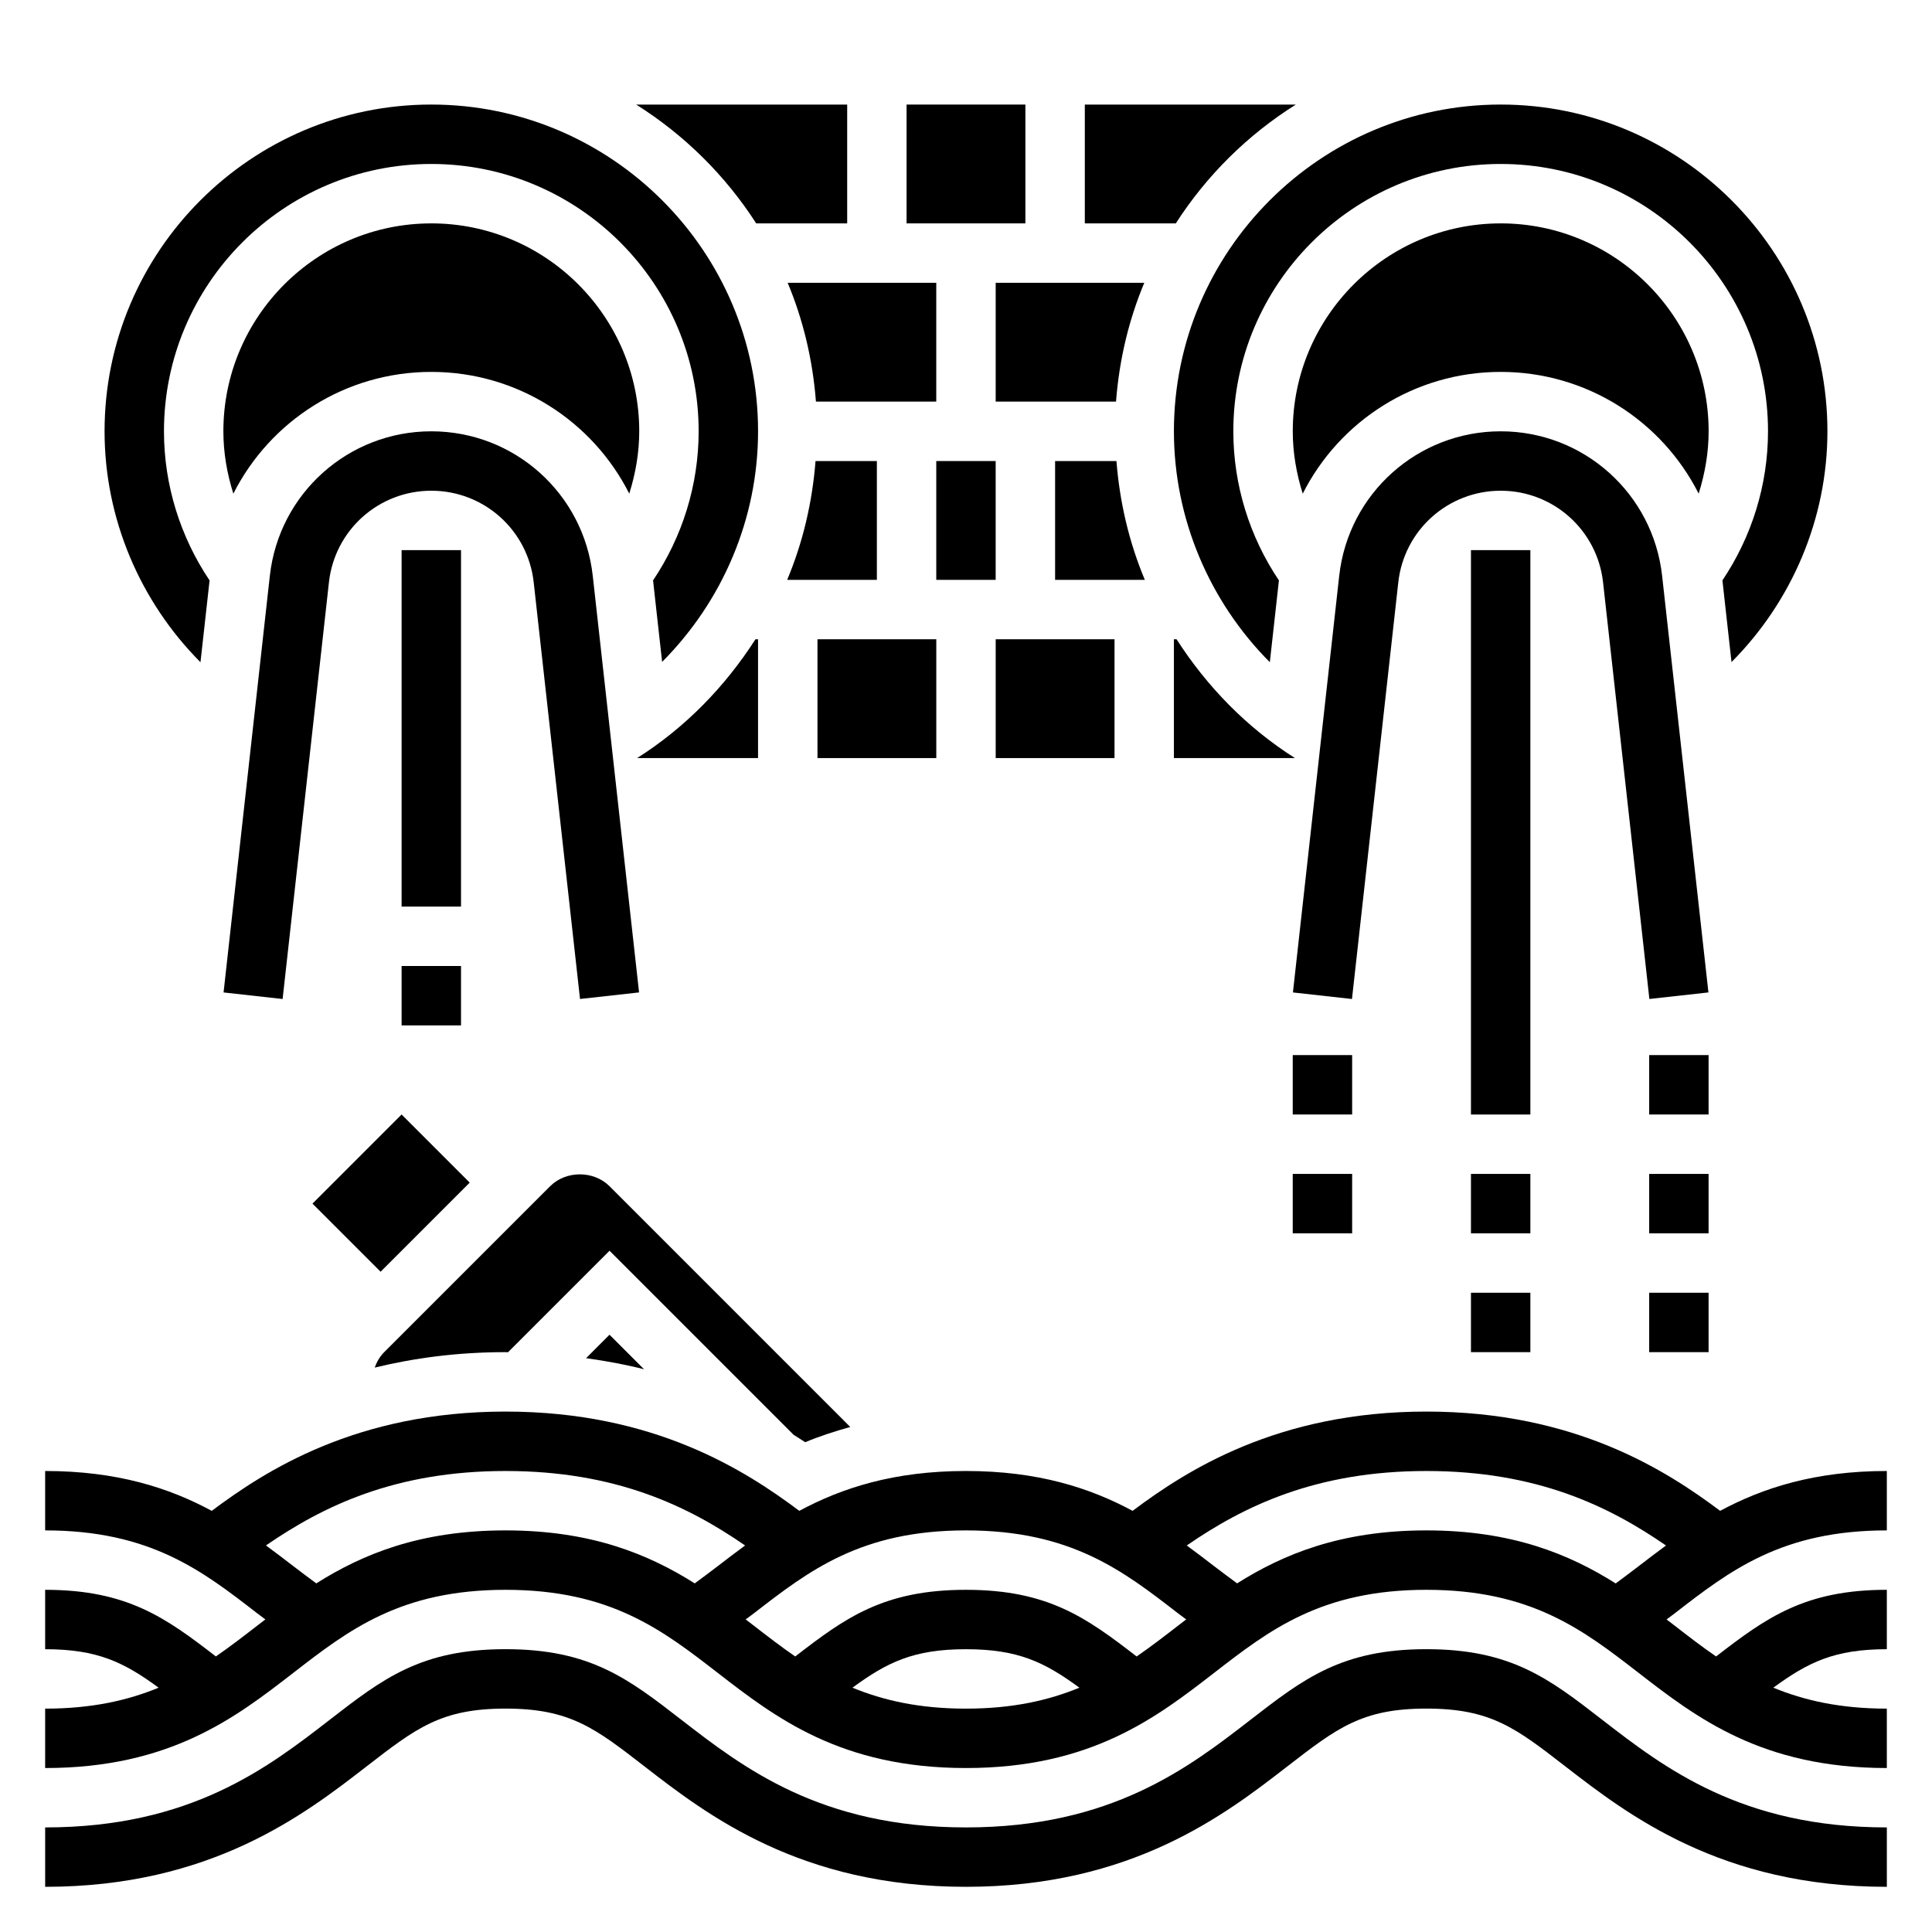 <?xml version="1.0" encoding="UTF-8"?>
<!-- Uploaded to: ICON Repo, www.iconrepo.com, Generator: ICON Repo Mixer Tools -->
<svg fill="#000000" width="800px" height="800px" version="1.1" viewBox="144 144 512 512" xmlns="http://www.w3.org/2000/svg">
 <g>
  <path d="m522.01 581.05c-22.426 0-32.543 7.824-46.57 18.68-16.438 12.723-36.891 28.555-75.461 28.555-38.574 0-59.023-15.84-75.461-28.559-14-10.844-24.113-18.676-46.551-18.676-22.426 0-32.543 7.832-46.547 18.68-16.438 12.723-36.887 28.555-75.453 28.555v15.742c43.949 0 68.715-19.168 85.105-31.852 13.219-10.238 19.852-15.379 36.895-15.379 17.051 0 23.688 5.133 36.91 15.383 16.395 12.68 41.133 31.848 85.102 31.848 43.957 0 68.715-19.168 85.121-31.867 13.227-10.234 19.859-15.367 36.902-15.367 17.051 0 23.688 5.133 36.918 15.391 16.398 12.676 41.156 31.844 85.113 31.844v-15.742c-38.574 0-59.023-15.832-75.477-28.559-13.996-10.844-24.113-18.676-46.547-18.676z"/>
  <path d="m644.03 549.57v-15.742c-19.145 0-32.93 4.519-44.172 10.562-14.16-10.594-38.328-26.309-77.852-26.309-39.535 0-63.699 15.711-77.855 26.309-11.25-6.047-25.031-10.562-44.176-10.562-19.137 0-32.914 4.519-44.152 10.562-14.164-10.586-38.324-26.309-77.859-26.309-39.527 0-63.684 15.711-77.848 26.309-11.238-6.055-25.016-10.562-44.152-10.562v15.742c27.82 0 41.605 10.668 56.199 21.973 0.707 0.551 1.449 1.078 2.164 1.621-0.723 0.559-1.465 1.117-2.18 1.668-3.621 2.801-7.195 5.566-10.941 8.141-13.328-10.289-23.531-17.656-45.242-17.656v15.742c13.848 0 20.867 3.449 30.07 10.195-8.137 3.352-17.664 5.551-30.07 5.551v15.742c33.195 0 50.523-13.422 65.816-25.262 14.598-11.305 28.383-21.969 56.184-21.969 27.812 0 41.598 10.668 56.191 21.973 15.297 11.836 32.629 25.258 65.82 25.258 33.203 0 50.539-13.422 65.832-25.262 14.594-11.305 28.387-21.969 56.199-21.969s41.598 10.668 56.191 21.973c15.293 11.836 32.629 25.258 65.832 25.258v-15.742c-12.406 0-21.938-2.195-30.078-5.551 9.211-6.746 16.23-10.195 30.078-10.195v-15.742c-21.711 0-31.914 7.359-45.25 17.664-3.754-2.574-7.328-5.336-10.949-8.148-0.707-0.551-1.449-1.109-2.172-1.66 0.715-0.551 1.457-1.078 2.172-1.629 14.594-11.305 28.379-21.973 56.199-21.973zm-416.21 14.043c-2.008-1.504-4.039-2.992-6.016-4.519-2.363-1.828-4.809-3.684-7.32-5.535 15.102-10.402 34.176-19.73 63.48-19.73 29.316 0 48.398 9.328 63.496 19.734-2.504 1.844-4.953 3.699-7.312 5.527-1.977 1.535-4.023 3.016-6.039 4.519-12.27-7.742-27.473-14.039-50.145-14.039-22.668 0-37.871 6.297-50.145 14.043zm142.09 27.641c9.203-6.746 16.227-10.195 30.066-10.195 13.84 0 20.859 3.441 30.07 10.195-8.141 3.352-17.664 5.551-30.07 5.551-12.398 0-21.926-2.199-30.066-5.551zm75.305-8.273c-13.32-10.297-23.52-17.664-45.238-17.664-21.727 0-31.922 7.367-45.234 17.664-3.746-2.574-7.32-5.336-10.949-8.148-0.707-0.551-1.457-1.109-2.18-1.668 0.715-0.551 1.465-1.078 2.18-1.629 14.594-11.297 28.371-21.965 56.184-21.965 27.82 0 41.605 10.668 56.207 21.973 0.707 0.551 1.457 1.07 2.172 1.621-0.723 0.559-1.465 1.117-2.18 1.668-3.633 2.809-7.207 5.574-10.961 8.148zm76.793-33.41c-22.68 0-37.879 6.297-50.16 14.035-2.016-1.504-4.055-2.984-6.031-4.512-2.363-1.828-4.801-3.684-7.312-5.527 15.105-10.41 34.195-19.738 63.504-19.738 29.309 0 48.391 9.328 63.496 19.742-2.504 1.852-4.953 3.699-7.305 5.527-1.984 1.527-4.016 3.023-6.023 4.527-12.289-7.75-27.488-14.055-50.168-14.055z"/>
  <path d="m226.81 462.97 23.617-23.617 18.051 18.051-23.617 23.617z"/>
  <path d="m299.32 503.93c5.391 0.762 10.578 1.707 15.367 2.945l-9.156-9.156z"/>
  <path d="m357.39 526.2c3.684-1.543 7.723-2.859 11.934-4.039l-63.793-63.801c-4.211-4.195-11.531-4.195-15.742 0l-43.977 43.973c-1.164 1.172-1.969 2.582-2.512 4.094 10.234-2.481 21.688-4.094 34.66-4.094 0.227 0 0.434 0.023 0.66 0.031l26.91-26.906 48.789 48.789c1.023 0.652 2.117 1.316 3.07 1.953z"/>
  <path d="m344.89 313.41h-0.684c-8.023 12.508-18.57 23.395-31.363 31.488h32.047z"/>
  <path d="m376.38 266.18h-16.254c-0.859 10.949-3.352 21.57-7.519 31.488h23.773z"/>
  <path d="m344.4 203.2h24.113v-31.488h-55.922c12.773 8.035 23.652 18.789 31.809 31.488z"/>
  <path d="m258.3 203.2c-30.379 0-55.105 24.727-55.105 55.105 0 5.684 0.977 11.227 2.644 16.523 9.75-19.297 29.68-32.27 52.461-32.27 22.773 0 42.715 12.973 52.461 32.258 1.668-5.297 2.644-10.84 2.644-16.516 0-30.375-24.727-55.102-55.105-55.102z"/>
  <path d="m199.54 297.82c-7.754-11.551-12.086-25.27-12.086-39.52 0-39.07 31.781-70.848 70.848-70.848 39.07 0 70.848 31.781 70.848 70.848 0 14.242-4.328 27.969-12.082 39.508l2.402 21.602c16.035-16.098 25.426-37.965 25.426-61.109 0-47.742-38.848-86.594-86.594-86.594-47.742 0.004-86.59 38.852-86.59 86.594 0 23.238 9.477 45.191 25.418 61.195z"/>
  <path d="m392.12 218.94h-39.383c4.109 9.816 6.644 20.414 7.496 31.488h31.887z"/>
  <path d="m447.25 218.94h-39.383v31.488h31.891c0.848-11.074 3.383-21.672 7.492-31.488z"/>
  <path d="m384.25 171.71h31.488v31.488h-31.488z"/>
  <path d="m541.7 203.2c-30.379 0-55.105 24.727-55.105 55.105 0 5.684 0.977 11.227 2.644 16.523 9.746-19.297 29.68-32.27 52.461-32.27 22.773 0 42.715 12.973 52.461 32.258 1.668-5.289 2.644-10.84 2.644-16.516 0-30.375-24.727-55.102-55.105-55.102z"/>
  <path d="m455.1 258.3c0 23.238 9.477 45.191 25.418 61.195l0.93-8.359 1.48-13.32c-7.754-11.539-12.082-25.266-12.082-39.516 0-39.07 31.781-70.848 70.848-70.848 39.07 0 70.848 31.781 70.848 70.848 0 14.242-4.328 27.961-12.082 39.508l2.41 21.648c15.977-16.039 25.418-37.957 25.418-61.156 0-47.742-38.848-86.594-86.594-86.594-47.746 0.004-86.594 38.852-86.594 86.594z"/>
  <path d="m455.8 313.41h-0.703v31.488h32.078c-12.812-8.117-23.363-19.004-31.375-31.488z"/>
  <path d="m439.87 266.18h-16.258v31.488h23.781c-4.164-9.93-6.668-20.539-7.523-31.488z"/>
  <path d="m487.41 171.71h-55.922v31.488h24.113c8.152-12.699 19.031-23.453 31.809-31.488z"/>
  <path d="m360.64 313.41h31.488v31.488h-31.488z"/>
  <path d="m407.87 313.41h31.488v31.488h-31.488z"/>
  <path d="m392.12 266.18h15.742v31.488h-15.742z"/>
  <path d="m568.83 298.34 12.273 110.4 15.648-1.738-12.273-110.4c-2.414-21.832-20.812-38.301-42.781-38.301-21.973 0-40.367 16.469-42.793 38.297l-12.266 110.41 15.648 1.738 12.273-110.4c1.527-13.859 13.195-24.297 27.137-24.297 13.941 0 25.605 10.438 27.133 24.293z"/>
  <path d="m533.82 289.79h15.742v149.57h-15.742z"/>
  <path d="m231.17 298.34c1.527-13.855 13.191-24.293 27.133-24.293 13.941 0 25.609 10.438 27.137 24.293l12.273 110.4 15.648-1.738-12.273-110.4c-2.418-21.832-20.812-38.301-42.785-38.301-21.973 0-40.367 16.469-42.793 38.297l-12.262 110.41 15.648 1.738z"/>
  <path d="m250.43 400h15.742v15.742h-15.742z"/>
  <path d="m250.43 289.79h15.742v94.465h-15.742z"/>
  <path d="m533.82 455.1h15.742v15.742h-15.742z"/>
  <path d="m533.82 486.59h15.742v15.742h-15.742z"/>
  <path d="m581.05 455.1h15.742v15.742h-15.742z"/>
  <path d="m581.05 486.59h15.742v15.742h-15.742z"/>
  <path d="m581.05 423.61h15.742v15.742h-15.742z"/>
  <path d="m486.59 455.1h15.742v15.742h-15.742z"/>
  <path d="m486.59 423.61h15.742v15.742h-15.742z"/>
 </g>
</svg>